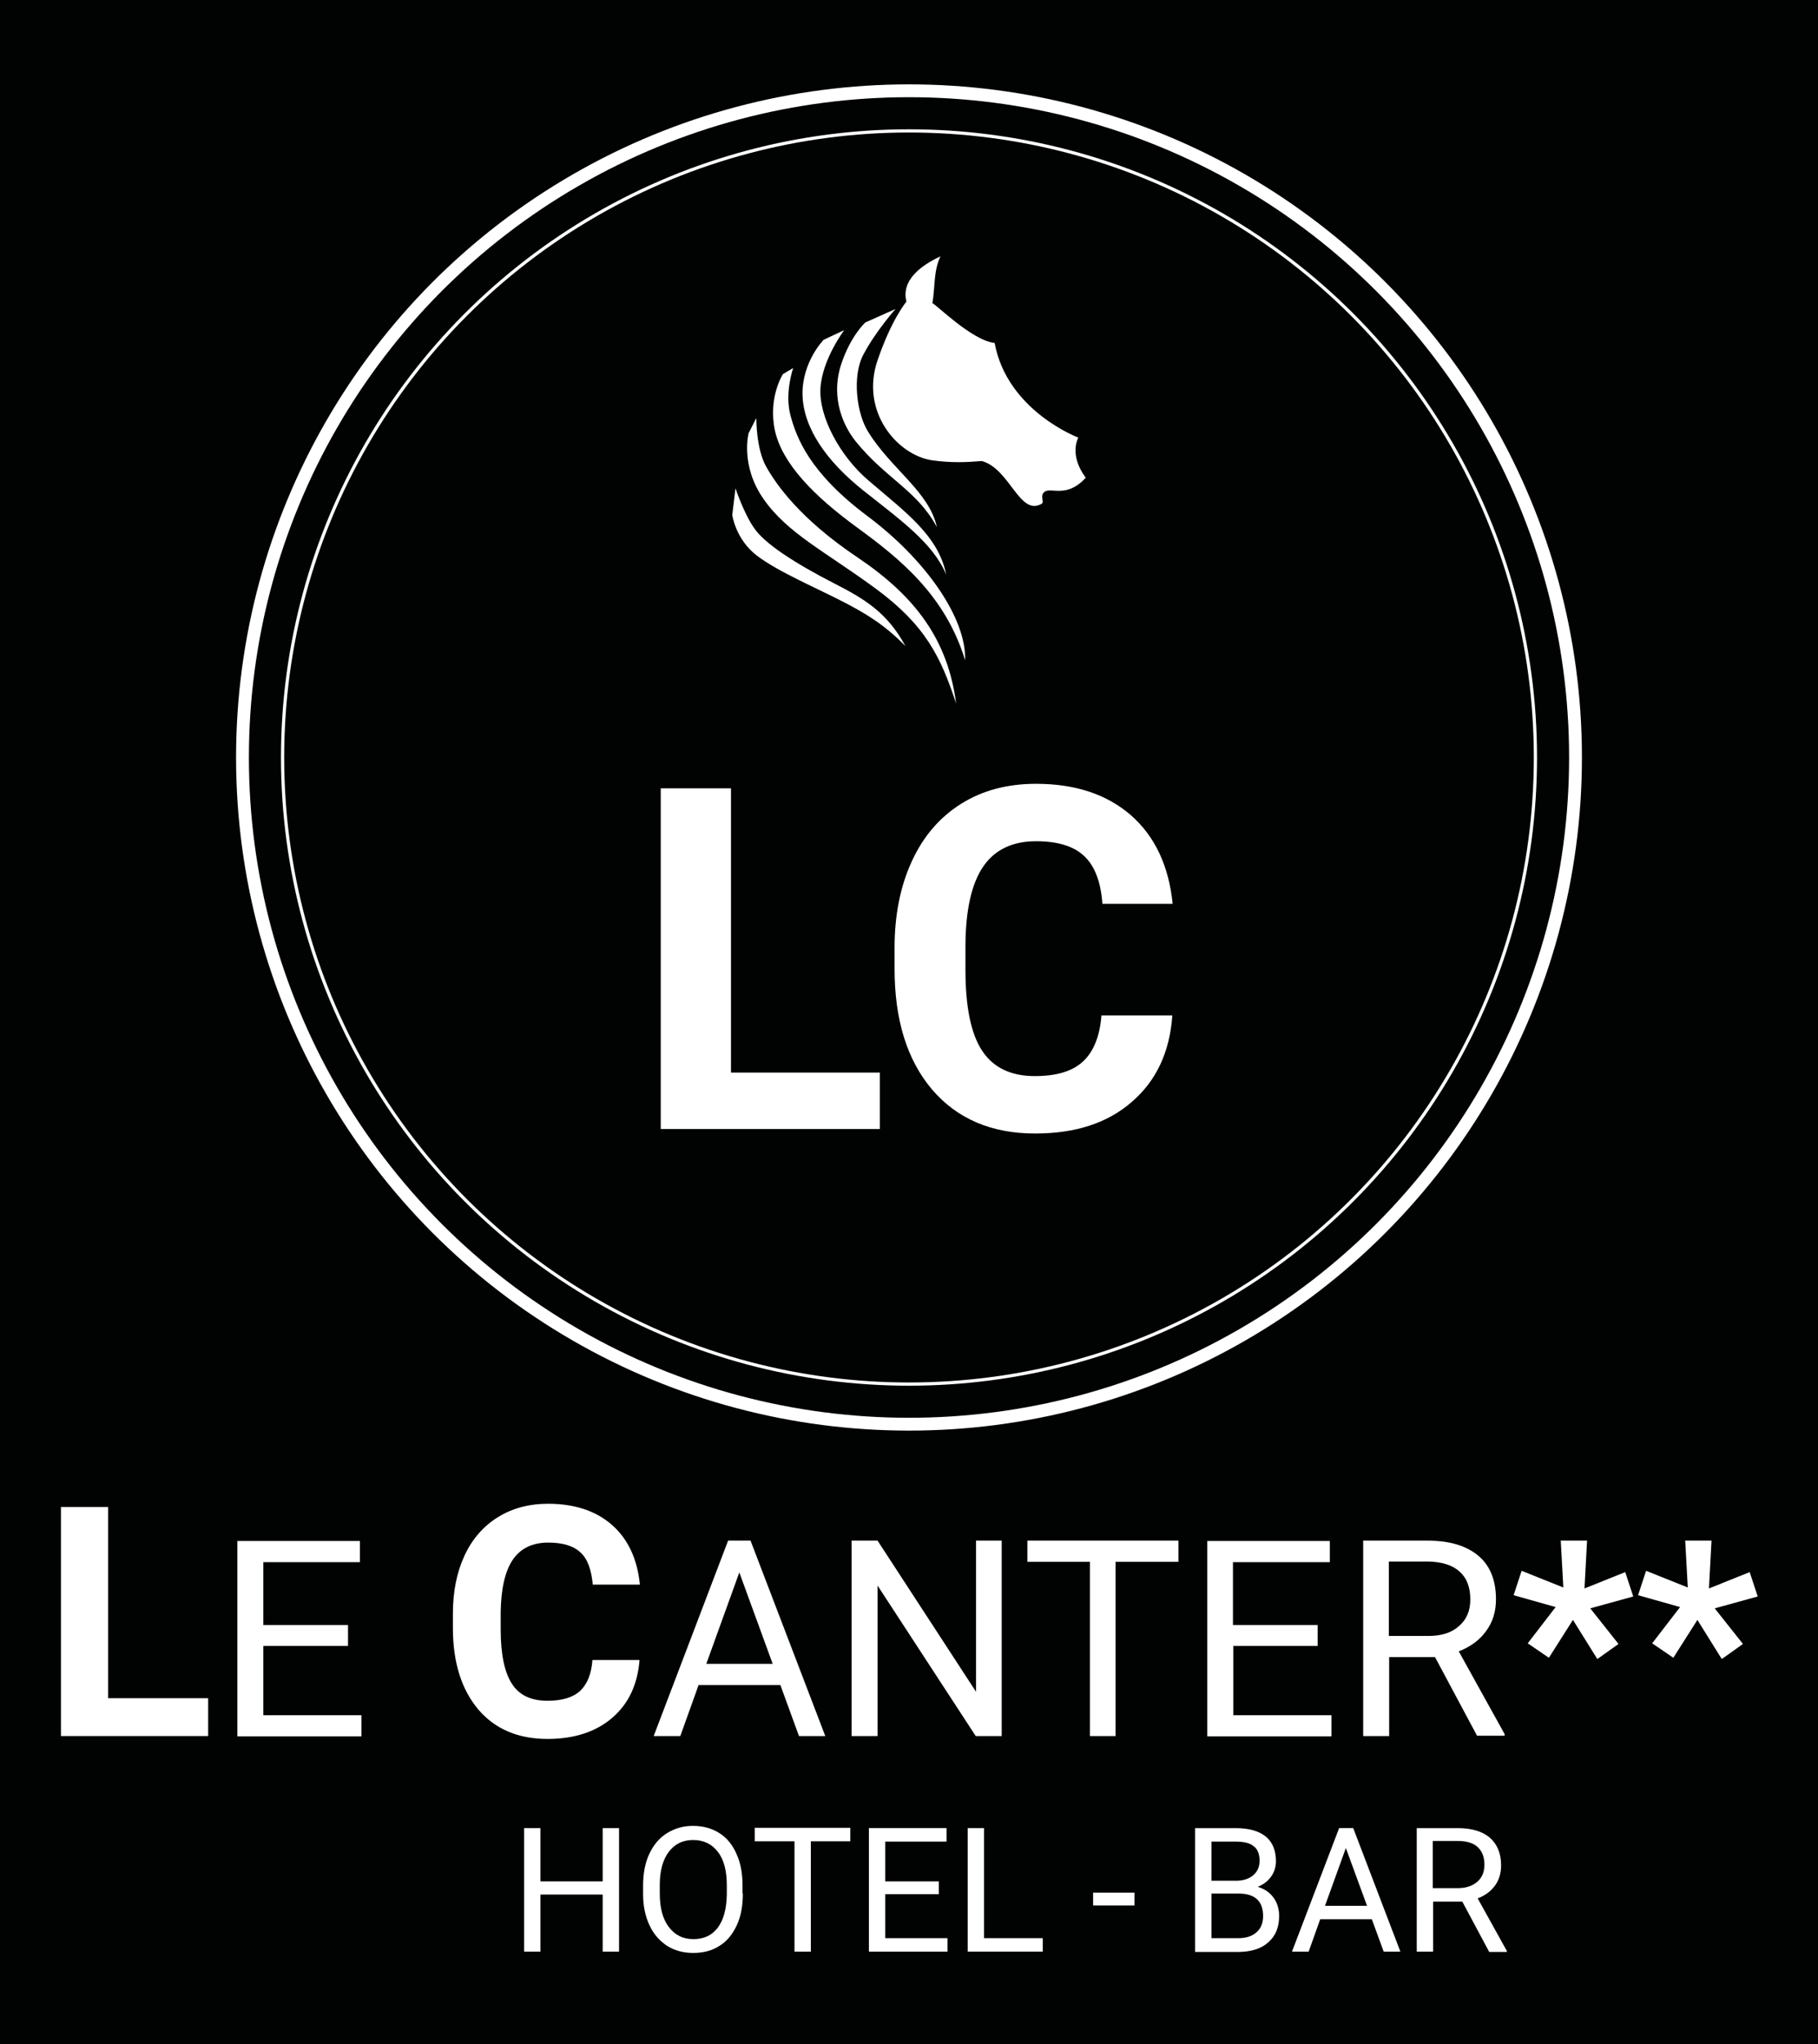 <?xml version="1.0" encoding="utf-8"?>
<!-- Generator: Adobe Illustrator 27.1.1, SVG Export Plug-In . SVG Version: 6.00 Build 0)  -->
<svg version="1.1" id="Calque_1" xmlns="http://www.w3.org/2000/svg" xmlns:xlink="http://www.w3.org/1999/xlink" x="0px" y="0px"
	 viewBox="0 0 566.8 637.1" style="enable-background:new 0 0 566.8 637.1;" xml:space="preserve">
<style type="text/css">
	.st0{fill:#010202;}
	.st1{fill:none;stroke:#FFFFFF;stroke-width:4;stroke-miterlimit:10;}
	.st2{fill:none;stroke:#FFFFFF;stroke-miterlimit:10;}
	.st3{fill:#FFFFFF;}
</style>
<g id="Logo">
	<rect class="st0" width="566.8" height="637.1"/>
	<g id="logo">
		<g>
			<g>
				<circle class="st1" cx="283.4" cy="236.1" r="207.8"/>
				<circle class="st2" cx="283.4" cy="236.1" r="195.3"/>
			</g>
			<g>
				<g id="cheval">
					<g>
						<path class="st3" d="M279.2,96.3l-9.4,4.2c0,0-4.5,4-7.5,12.9c-3,8.9-0.6,17.8,4.5,24.2c9.5,11.7,19.1,15.2,25.3,26.7
							c-2.4-11-14.2-18.1-21.3-29.5c-3.7-5.6-5.3-17.7-1.5-24.5C273,103.3,279.2,96.3,279.2,96.3z"/>
						<path class="st3" d="M263.2,102.9l-6.4,3c0,0-6.8,6.9-6.6,17.2c0.3,10.4,7.5,20.7,19.1,29.9c11.6,9.2,21.6,16.3,25.7,26.1
							c-2.5-12.3-12.8-19.5-24.3-29.4c-8.6-7.3-15.5-19.7-14.9-28.8C256.4,111.9,263.2,102.9,263.2,102.9z"/>
						<path class="st3" d="M247.3,114.7l-3.2,1.9c0,0-4.7,7.2-2.5,17.6c2.3,10.4,12.3,20.5,25.6,30.2c13.3,9.7,27.5,21.1,33.7,41.4
							c0.4-13.1-12.2-31.3-30.4-44.9c-18.2-13.6-22.2-24.5-24.1-31.6C244.6,122.3,247.3,114.7,247.3,114.7z"/>
						<path class="st3" d="M235.8,130.3l-2.4,4.7c0,0-2.7,10.1,4.7,20.6c7.4,10.6,19,16.2,34.7,27.7c15.7,11.5,20.5,21.4,25.3,36
							c-2.6-20-12.8-33.5-30.8-45.6c-17.9-12-25.3-22.7-28.4-28.2C235.7,139.9,235.8,130.3,235.8,130.3z"/>
						<path class="st3" d="M229.3,152.2l-1,8.3c0,0,1,7.6,7.7,12.7c6.7,5.1,18.7,10.1,27.7,14.8c6.1,3.2,12.1,6.7,18.6,13.4
							c-5.6-10.4-12.7-14.7-22.1-19.5c-12.7-6.5-21.9-12.6-25-17.2C232,160.3,229.3,152.2,229.3,152.2z"/>
					</g>
					<path class="st3" d="M336.2,136.4c0,0-22.2-8.3-26.1-29.5C303,106.1,292,95,290.7,94.5c0.9-5.5,0.3-9.8,2.5-14.6
						c-6,2.8-12.3,7.4-10.6,14.1c0,0-4.7,5.6-9,18.3c-5.5,16,6.2,29.7,17.2,31.2c5.8,0.8,10.5,0.6,15.3,0.2
						c8.8,2.4,11.8,17.4,18.7,13.3c0.9-0.6-0.8-2.6,1-3.8c2-1.3,6.9,2.1,12.7-4.3C333.1,141.6,336.2,136.4,336.2,136.4z"/>
				</g>
				<g>
					<path class="st3" d="M227.8,334.3h46.5v17.6h-68.3V245.7h21.9V334.3z"/>
					<path class="st3" d="M365.5,316.5c-0.8,11.4-5,20.4-12.7,27c-7.6,6.6-17.6,9.8-30.1,9.8c-13.6,0-24.3-4.6-32.1-13.7
						c-7.8-9.2-11.7-21.7-11.7-37.7v-6.5c0-10.2,1.8-19.2,5.4-27c3.6-7.8,8.7-13.7,15.4-17.9c6.7-4.2,14.5-6.2,23.3-6.2
						c12.3,0,22.1,3.3,29.6,9.8c7.5,6.6,11.8,15.8,13,27.6h-21.9c-0.5-6.9-2.4-11.8-5.7-14.9c-3.3-3.1-8.3-4.6-15-4.6
						c-7.3,0-12.8,2.6-16.4,7.8c-3.6,5.2-5.5,13.3-5.6,24.3v8c0,11.5,1.7,19.9,5.2,25.2c3.5,5.3,9,7.9,16.4,7.9
						c6.8,0,11.8-1.5,15.1-4.6c3.3-3.1,5.2-7.9,5.7-14.3H365.5z"/>
				</g>
			</g>
		</g>
		<g>
			<g>
				<path class="st3" d="M33.7,529.3h31.2v11.8H19v-71.4h14.7V529.3z"/>
				<path class="st3" d="M108.4,513H82.1v21.6h30.6v6.6H74v-60.9h38.2v6.6H82.1v19.6h26.4V513z"/>
				<path class="st3" d="M199.4,517.3c-0.6,7.7-3.4,13.7-8.5,18.1c-5.1,4.4-11.9,6.6-20.2,6.6c-9.2,0-16.4-3.1-21.6-9.2
					c-5.2-6.2-7.9-14.6-7.9-25.4v-4.4c0-6.9,1.2-12.9,3.6-18.1c2.4-5.2,5.9-9.2,10.4-12c4.5-2.8,9.7-4.2,15.7-4.2
					c8.2,0,14.9,2.2,19.9,6.6c5,4.4,7.9,10.6,8.7,18.6h-14.7c-0.4-4.6-1.6-8-3.8-10c-2.2-2.1-5.6-3.1-10.1-3.1
					c-4.9,0-8.6,1.8-11,5.3c-2.4,3.5-3.7,9-3.8,16.4v5.4c0,7.7,1.2,13.4,3.5,16.9c2.3,3.6,6,5.3,11.1,5.3c4.5,0,7.9-1,10.2-3.1
					c2.2-2.1,3.5-5.3,3.8-9.6H199.4z"/>
				<path class="st3" d="M243.3,525.2h-25.5l-5.7,15.9h-8.3l23.2-60.9h7l23.3,60.9h-8.2L243.3,525.2z M220.2,518.6h20.7l-10.4-28.5
					L220.2,518.6z"/>
				<path class="st3" d="M312.3,541.1h-8.1l-30.6-46.9v46.9h-8.1v-60.9h8.1l30.7,47.1v-47.1h8V541.1z"/>
				<path class="st3" d="M367.4,486.8h-19.6v54.3h-8v-54.3h-19.5v-6.6h47.1V486.8z"/>
				<path class="st3" d="M410.9,513h-26.4v21.6h30.6v6.6h-38.7v-60.9h38.2v6.6h-30.2v19.6h26.4V513z"/>
				<path class="st3" d="M447.4,516.5h-14.3v24.6h-8.1v-60.9h20.1c6.9,0,12.1,1.6,15.8,4.7c3.7,3.1,5.5,7.7,5.5,13.6
					c0,3.8-1,7.1-3.1,9.9c-2,2.8-4.9,4.9-8.5,6.3l14.3,25.8v0.5h-8.6L447.4,516.5z M433.1,509.9h12.3c4,0,7.2-1,9.5-3.1
					c2.4-2.1,3.5-4.8,3.5-8.3c0-3.8-1.1-6.7-3.4-8.7c-2.2-2-5.5-3-9.7-3.1h-12.3V509.9z"/>
				<path class="st3" d="M485,500.9l-13.1-3.7l2.5-7.6l13,5.2l-0.8-14.6h8.2l-0.8,14.9l12.7-5.1l2.5,7.6l-13.4,3.7l8.8,11.1
					l-6.6,4.7l-7.6-12.2l-7.5,11.8l-6.6-4.5L485,500.9z"/>
				<path class="st3" d="M523.8,500.9l-13.1-3.7l2.5-7.6l13,5.2l-0.8-14.6h8.2l-0.8,14.9l12.7-5.1l2.5,7.6l-13.4,3.7l8.8,11.1
					l-6.6,4.7l-7.6-12.2l-7.5,11.8l-6.6-4.5L523.8,500.9z"/>
			</g>
			<g>
				<path class="st3" d="M193,608.3h-5.1v-17.8h-19.4v17.8h-5.1v-38.5h5.1v16.6h19.4v-16.6h5.1V608.3z"/>
				<path class="st3" d="M231.6,590.2c0,3.8-0.6,7.1-1.9,9.9c-1.3,2.8-3.1,5-5.4,6.4c-2.3,1.5-5,2.2-8.2,2.2c-3,0-5.7-0.7-8.1-2.2
					c-2.3-1.5-4.2-3.6-5.5-6.4c-1.3-2.8-2-6-2-9.6v-2.8c0-3.7,0.6-7,1.9-9.8c1.3-2.8,3.1-5,5.5-6.5c2.4-1.5,5.1-2.3,8.1-2.3
					c3.1,0,5.8,0.7,8.2,2.2c2.4,1.5,4.2,3.7,5.4,6.5c1.3,2.8,1.9,6.1,1.9,9.9V590.2z M226.6,587.7c0-4.6-0.9-8.1-2.8-10.5
					c-1.8-2.4-4.4-3.7-7.7-3.7c-3.2,0-5.7,1.2-7.6,3.7c-1.8,2.4-2.8,5.8-2.8,10.2v2.8c0,4.4,0.9,7.9,2.8,10.4
					c1.9,2.5,4.4,3.8,7.7,3.8c3.3,0,5.8-1.2,7.6-3.6c1.8-2.4,2.7-5.8,2.8-10.3V587.7z"/>
				<path class="st3" d="M265.2,573.9h-12.4v34.4h-5.1v-34.4h-12.4v-4.2h29.8V573.9z"/>
				<path class="st3" d="M292.7,590.4H276v13.7h19.4v4.2h-24.5v-38.5h24.2v4.2H276v12.4h16.7V590.4z"/>
				<path class="st3" d="M306.8,604.1h18.3v4.2h-23.4v-38.5h5.1V604.1z"/>
				<path class="st3" d="M353.7,593.9h-12.9v-4h12.9V593.9z"/>
				<path class="st3" d="M372.6,608.3v-38.5h12.6c4.2,0,7.3,0.9,9.4,2.6c2.1,1.7,3.2,4.3,3.2,7.7c0,1.8-0.5,3.4-1.5,4.8
					c-1,1.4-2.4,2.5-4.2,3.2c2.1,0.6,3.7,1.7,4.9,3.3c1.2,1.6,1.8,3.6,1.8,5.8c0,3.5-1.1,6.2-3.4,8.2c-2.2,2-5.4,3-9.5,3H372.6z
					 M377.7,586.2h7.7c2.2,0,4-0.6,5.3-1.7c1.3-1.1,2-2.6,2-4.5c0-2.1-0.6-3.7-1.9-4.6c-1.2-1-3.1-1.4-5.6-1.4h-7.5V586.2z
					 M377.7,590.2v13.9h8.4c2.4,0,4.2-0.6,5.6-1.8c1.4-1.2,2.1-2.9,2.1-5.1c0-4.6-2.5-7-7.6-7H377.7z"/>
				<path class="st3" d="M427.7,598.2h-16.1l-3.6,10.1h-5.2l14.7-38.5h4.4l14.7,38.5h-5.2L427.7,598.2z M413.1,594h13.1l-6.6-18
					L413.1,594z"/>
				<path class="st3" d="M455.9,592.7h-9.1v15.6h-5.1v-38.5h12.8c4.3,0,7.7,1,10,3c2.3,2,3.5,4.9,3.5,8.6c0,2.4-0.6,4.5-1.9,6.3
					c-1.3,1.8-3.1,3.1-5.4,4l9.1,16.4v0.3h-5.5L455.9,592.7z M446.8,588.5h7.8c2.5,0,4.5-0.7,6-2c1.5-1.3,2.2-3.1,2.2-5.3
					c0-2.4-0.7-4.2-2.1-5.5c-1.4-1.3-3.5-1.9-6.2-1.9h-7.8V588.5z"/>
			</g>
		</g>
	</g>
</g>
</svg>
